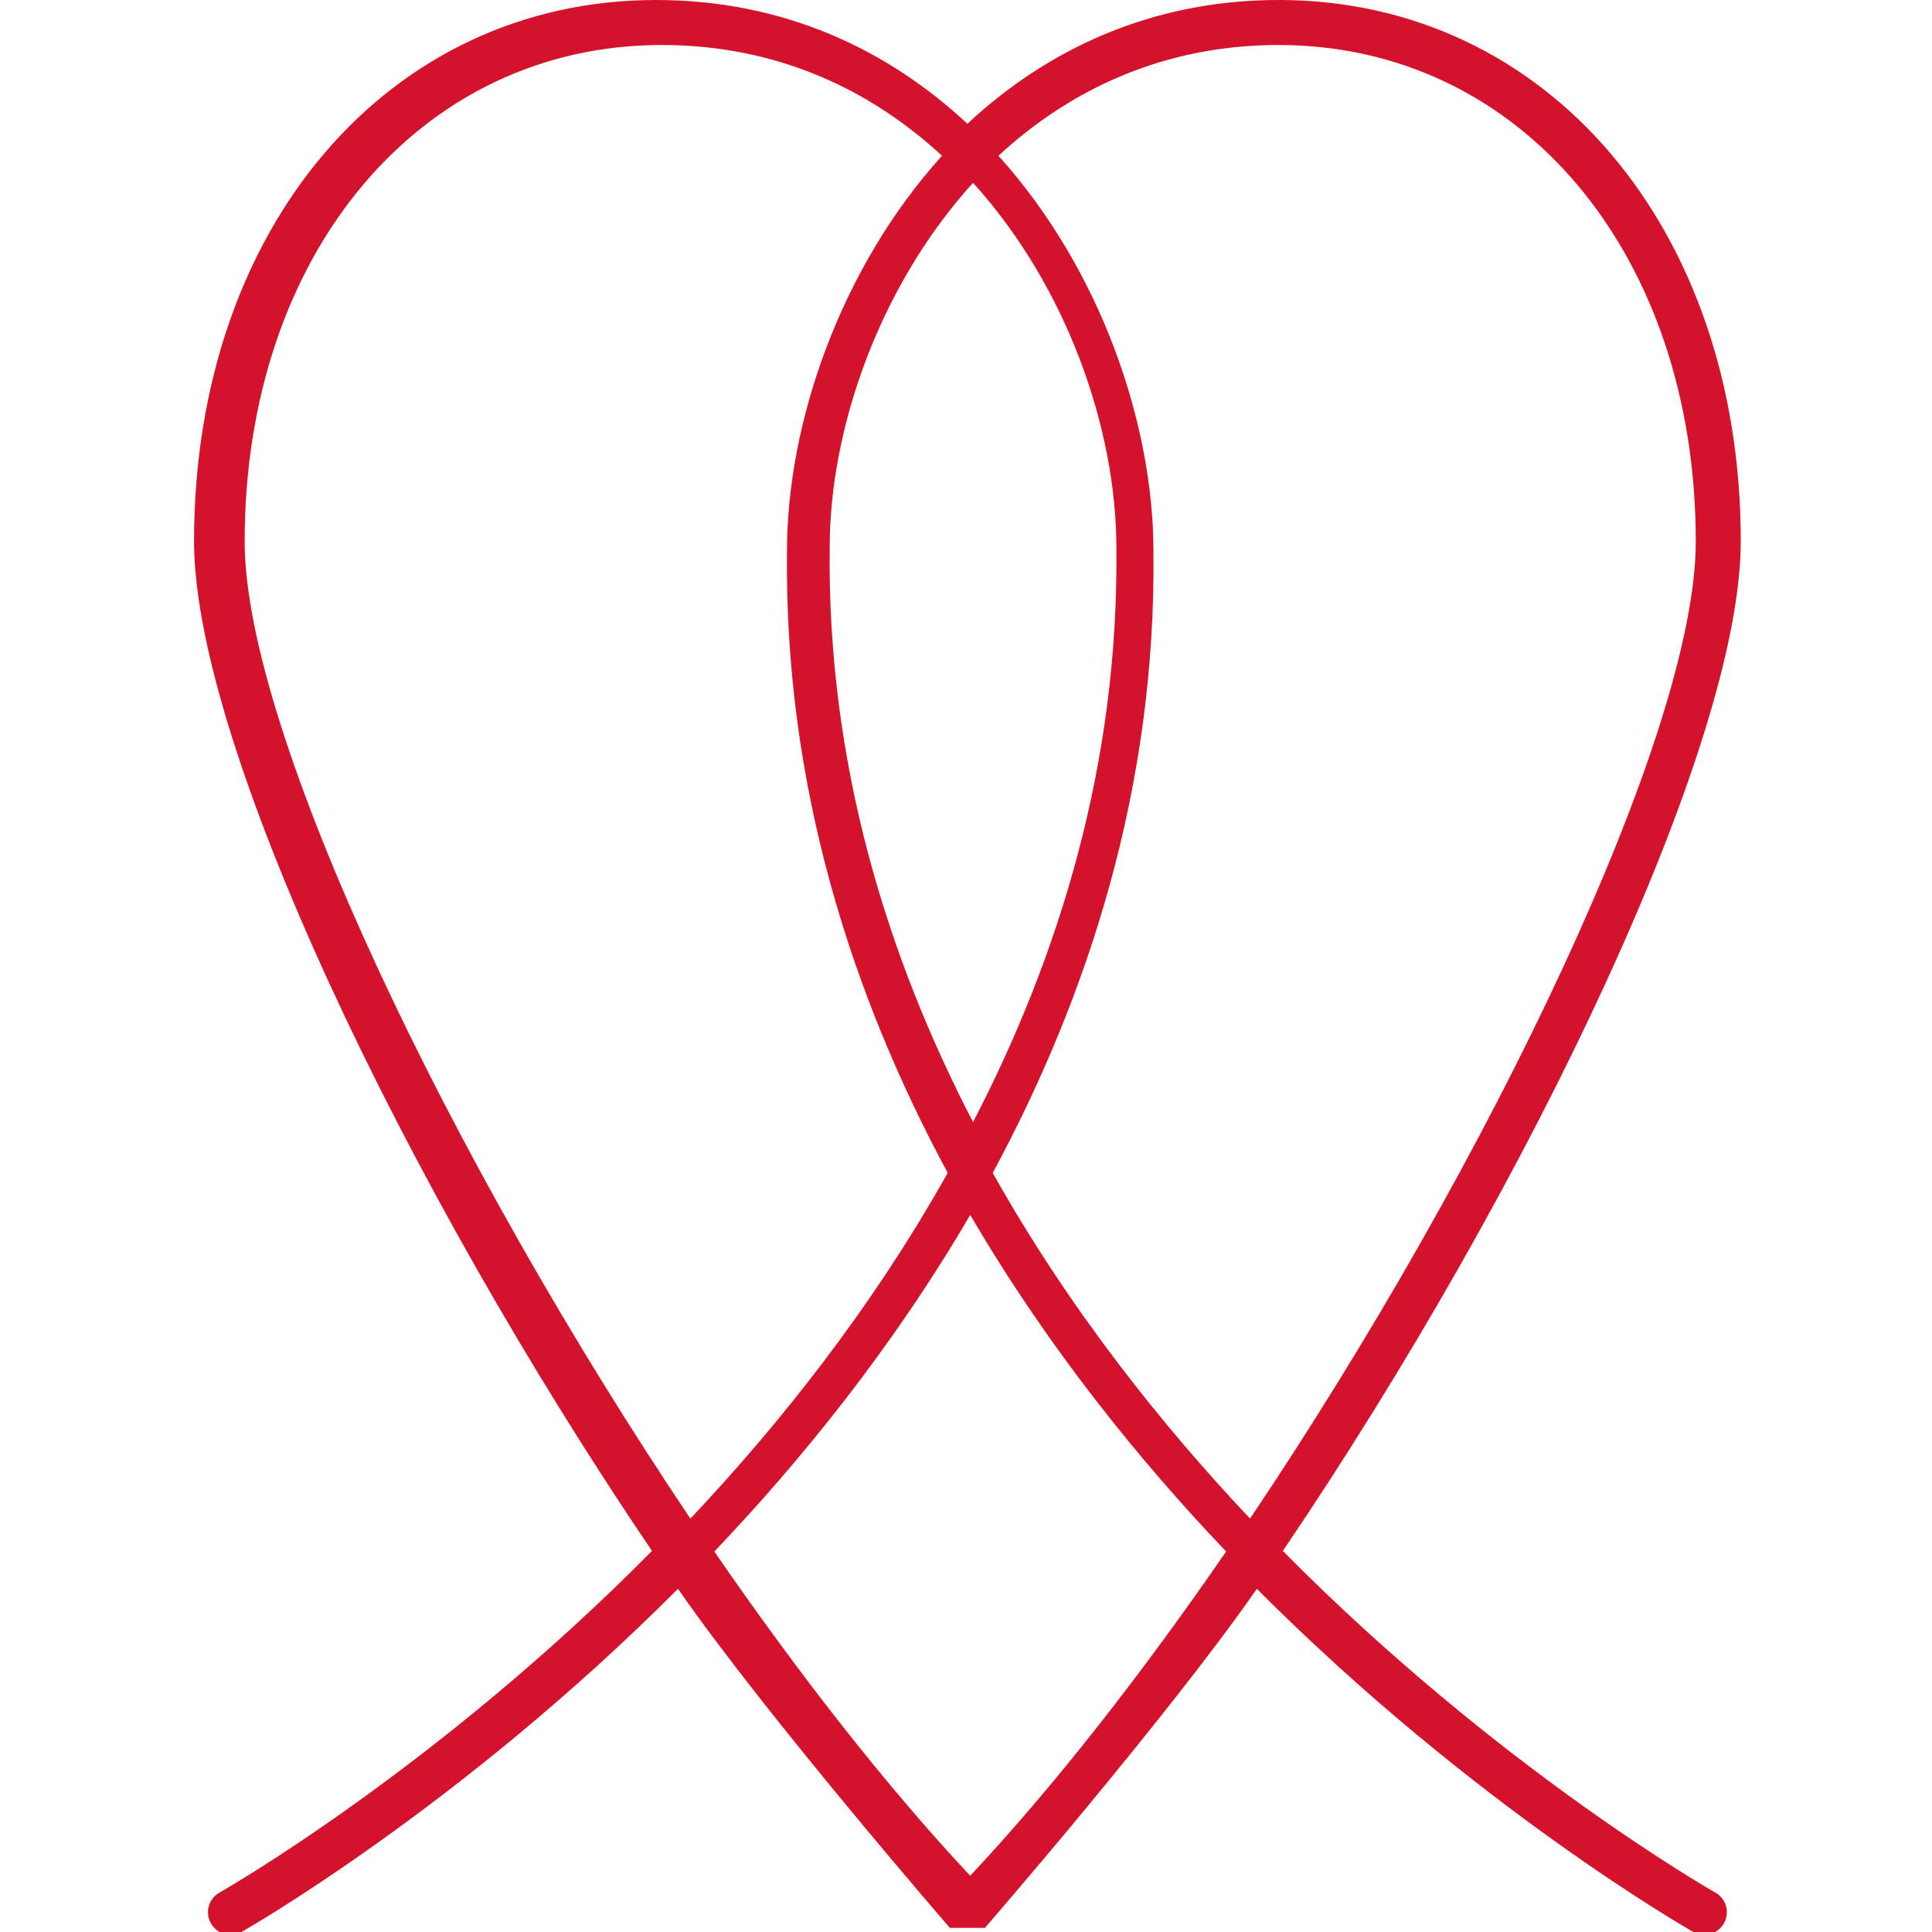 <svg xmlns="http://www.w3.org/2000/svg" width="687" height="687" viewBox="0 0 687 687"><path fill="#D5122B" fill-rule="evenodd" d="M444.506,540 C413.365,507.023 380.252,465.665 353,417.072 C386.978,354.134 411.132,279.767 410.155,196.109 C410.155,150.678 391.332,95.61 355.031,55.386 C380.609,31.747 413.925,16 454.658,16 C540.613,16 603,90.258 603,192.573 C603,260.236 530.188,412.492 444.506,540 M345,667 C315.038,635.028 283.879,595.093 254,551.707 C284.672,519.533 317.395,479.272 345.003,432 C372.608,479.275 405.331,519.533 436,551.707 C406.118,595.093 374.959,635.028 345,667 M87,192.573 C87,90.258 149.388,16 235.342,16 C276.071,16 309.383,31.743 334.959,55.386 C298.662,95.597 279.843,150.64 279.843,196.016 C278.863,279.725 303.02,354.118 337,417.069 C309.736,465.681 276.617,507.042 245.493,540 C159.813,412.492 87,260.236 87,192.573 M345.997,65 C379.566,102.043 396.972,152.837 396.972,194.762 C397.878,271.376 376.62,340.056 346.003,399 C315.374,340.033 294.122,271.328 295.028,194.669 C295.028,152.798 312.43,102.033 345.997,65 M609.965,672.988 C609.188,672.545 533.019,629.262 456.161,551.494 C544.681,420.807 619,264.35 619,192.439 C619,80.932 549.918,0 454.732,0 C409.301,0 372.264,17.653 343.998,44.015 C315.733,17.65 278.699,0 233.271,0 C138.085,0 69,80.932 69,192.439 C69,264.35 143.322,420.807 231.839,551.494 C155.077,629.159 78.819,672.545 78.035,672.988 C74.176,675.164 72.808,680.054 74.985,683.915 C76.462,686.53 79.182,688 81.985,688 C83.32,688 84.672,687.666 85.918,686.963 C86.711,686.521 163.377,642.942 241.08,564.969 C272.678,610.47 337.769,685.535 337.769,685.535 L350.231,685.535 C350.231,685.535 415.325,610.47 446.923,564.969 C524.626,642.942 601.295,686.521 602.088,686.963 C603.331,687.666 604.683,688 606.018,688 C608.822,688 611.544,686.53 613.018,683.912 C615.195,680.054 613.827,675.161 609.965,672.988"/></svg>